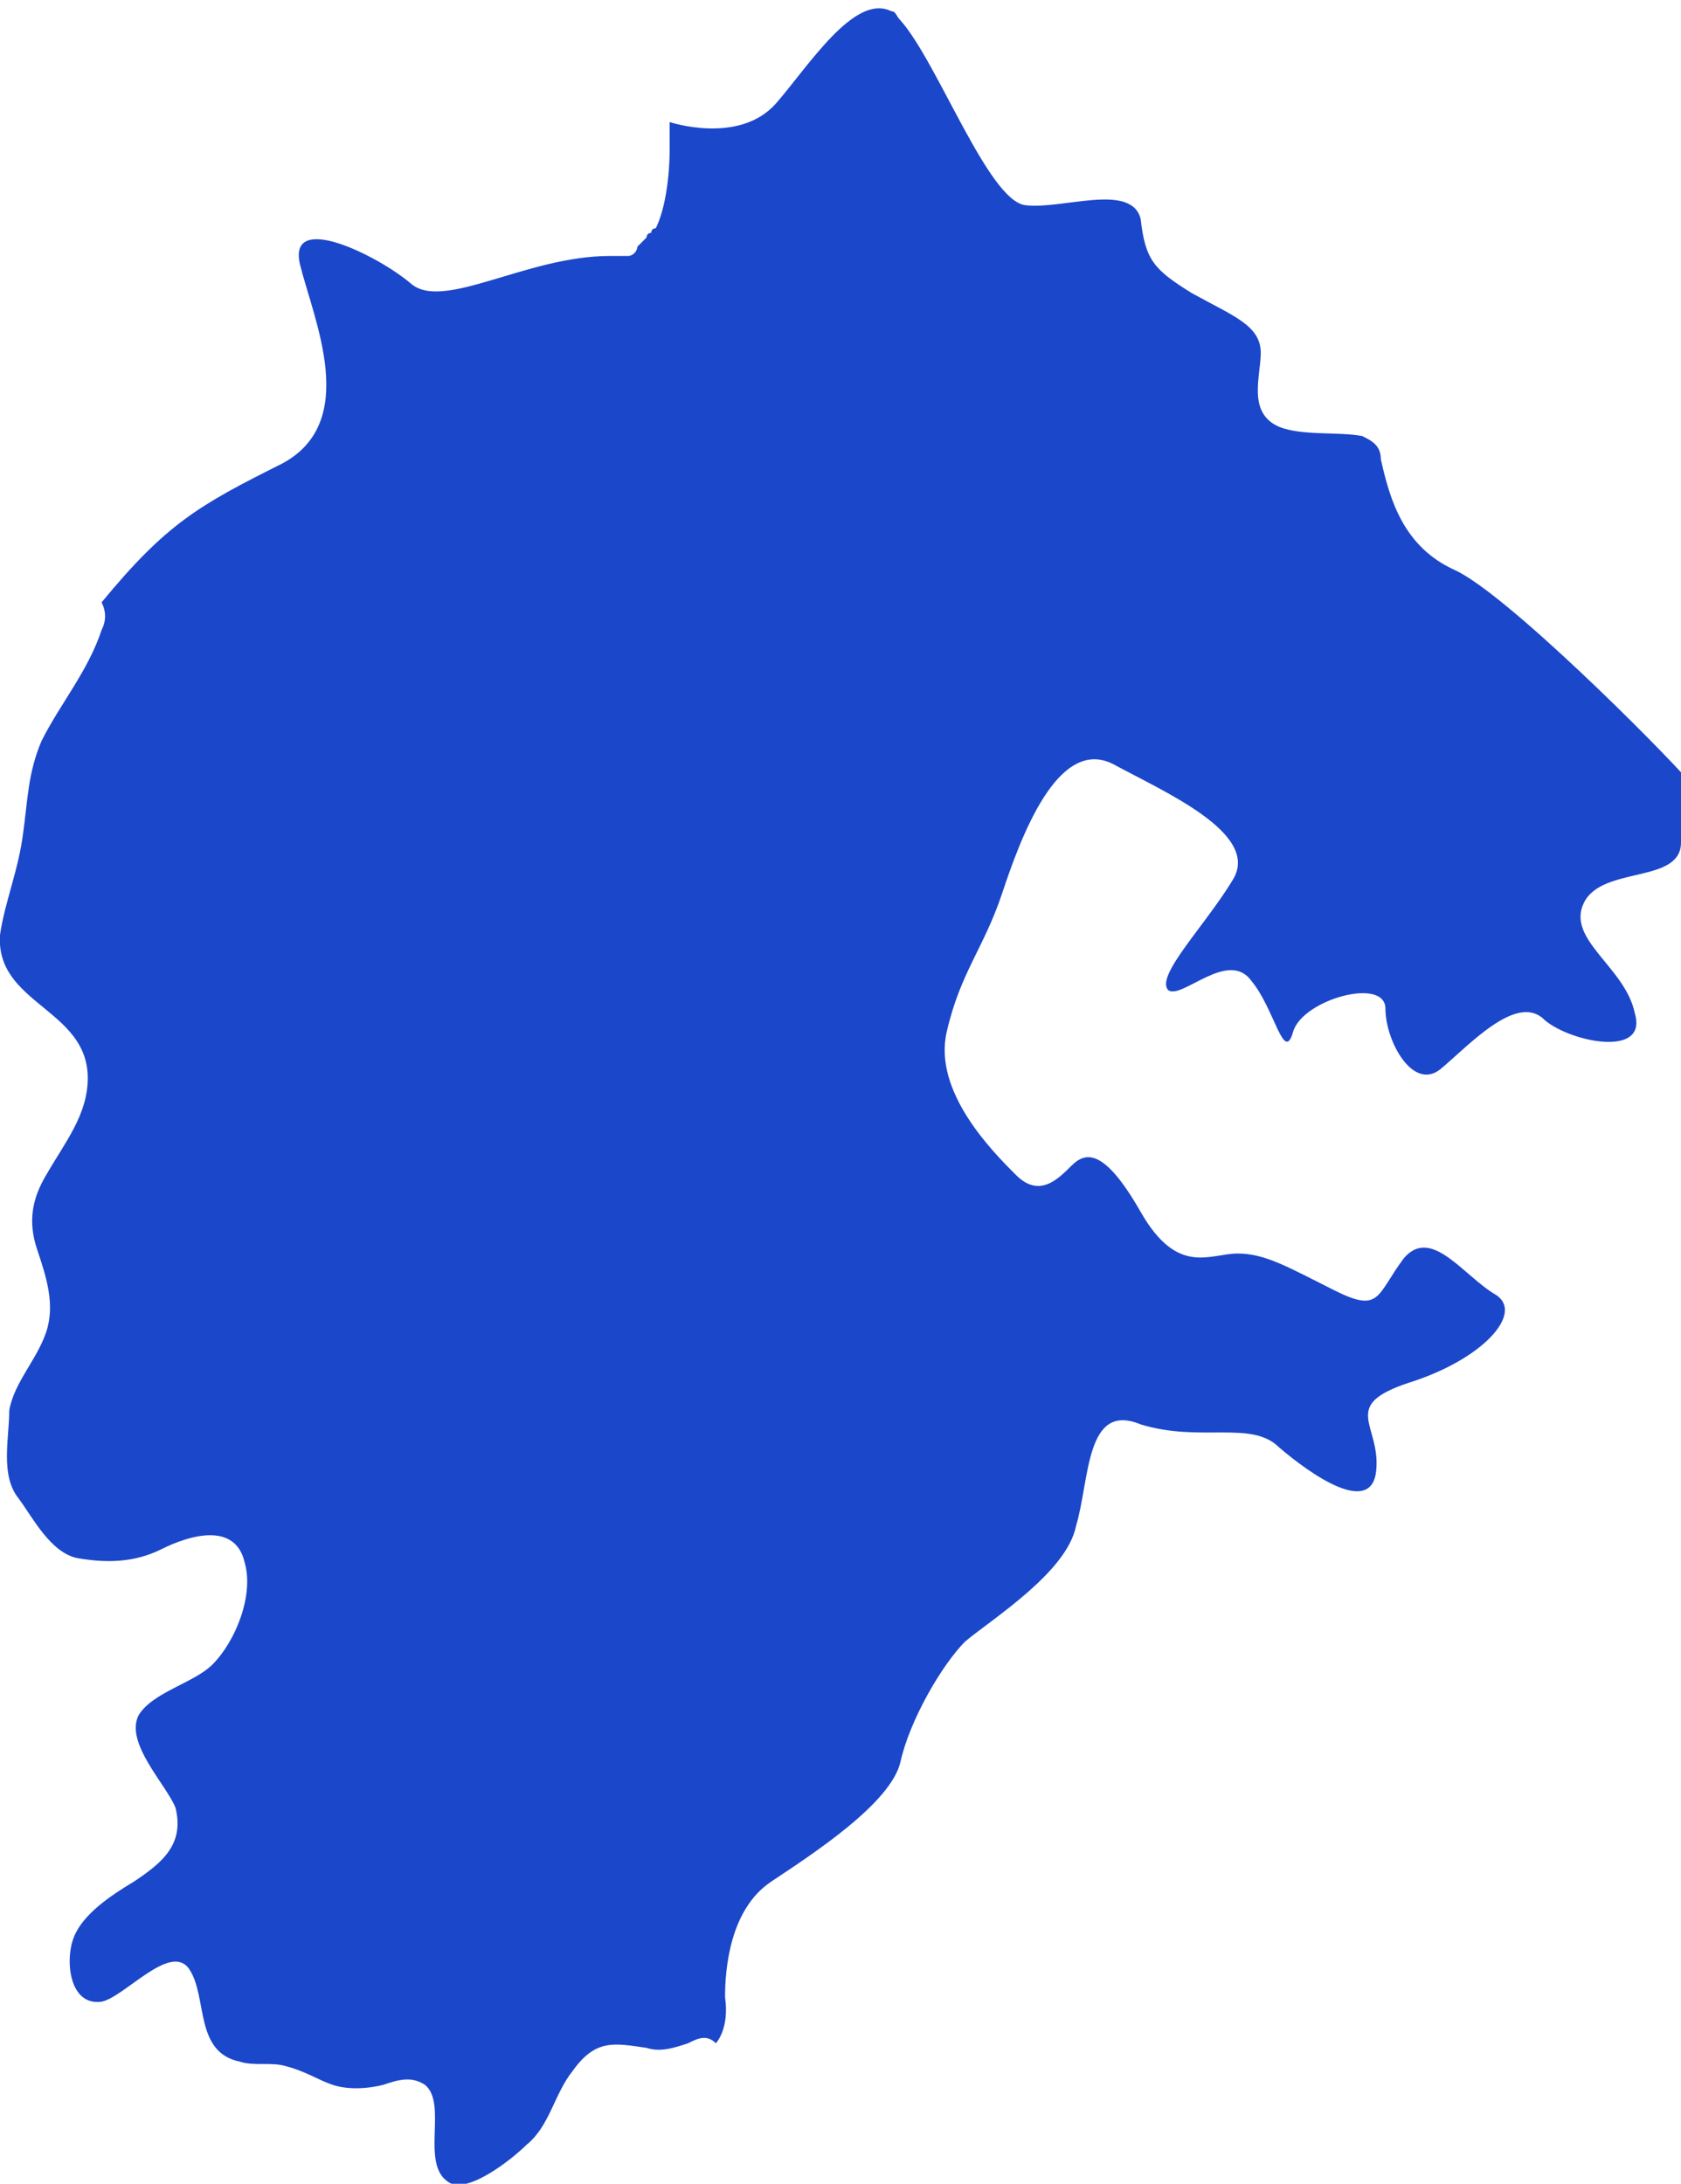 <?xml version="1.0" encoding="UTF-8"?> <!-- Creator: CorelDRAW 2020 (64-Bit) --> <svg xmlns="http://www.w3.org/2000/svg" xmlns:xlink="http://www.w3.org/1999/xlink" xmlns:xodm="http://www.corel.com/coreldraw/odm/2003" xml:space="preserve" width="18.334mm" height="23.817mm" style="shape-rendering:geometricPrecision; text-rendering:geometricPrecision; image-rendering:optimizeQuality; fill-rule:evenodd; clip-rule:evenodd" viewBox="0 0 3.64 4.72"> <defs> <style type="text/css"> <![CDATA[ .fil0 {fill:#1B47CA;fill-rule:nonzero} ]]> </style> </defs> <g id="Слой_x0020_1">  <path class="fil0" d="M3.64 1.82c-0,0.09 -0.17,0.05 -0.21,0.13 -0.04,0.08 0.09,0.14 0.11,0.24 0.03,0.1 -0.15,0.06 -0.2,0.01 -0.06,-0.05 -0.16,0.06 -0.22,0.11 -0.06,0.05 -0.12,-0.06 -0.12,-0.13 0,-0.07 -0.18,-0.02 -0.2,0.05 -0.02,0.07 -0.04,-0.05 -0.09,-0.11 -0.05,-0.07 -0.15,0.04 -0.18,0.02 -0.03,-0.03 0.08,-0.14 0.14,-0.24 0.06,-0.1 -0.15,-0.19 -0.26,-0.25 -0.12,-0.06 -0.2,0.16 -0.24,0.28 -0.04,0.12 -0.09,0.17 -0.12,0.3 -0.03,0.13 0.1,0.26 0.15,0.31 0.05,0.05 0.09,0.01 0.12,-0.02 0.03,-0.03 0.07,-0.04 0.15,0.1 0.08,0.14 0.15,0.09 0.21,0.09 0.06,0 0.11,0.03 0.21,0.08 0.1,0.05 0.09,0.01 0.15,-0.07 0.06,-0.07 0.13,0.04 0.2,0.08 0.06,0.04 -0.03,0.14 -0.19,0.19 -0.15,0.05 -0.06,0.09 -0.07,0.19 -0.01,0.1 -0.14,0.01 -0.21,-0.05 -0.06,-0.06 -0.17,-0.01 -0.3,-0.05 -0.12,-0.05 -0.11,0.12 -0.14,0.22 -0.02,0.1 -0.18,0.2 -0.24,0.25 -0.05,0.05 -0.12,0.17 -0.14,0.26 -0.02,0.09 -0.19,0.2 -0.28,0.26 -0.09,0.06 -0.1,0.19 -0.1,0.25 0.01,0.07 -0.02,0.1 -0.02,0.1 -0.02,-0.02 -0.04,-0.01 -0.06,0 -0.03,0.01 -0.06,0.02 -0.09,0.01 -0.07,-0.01 -0.11,-0.02 -0.16,0.05 -0.04,0.05 -0.05,0.12 -0.1,0.16 -0.03,0.03 -0.13,0.11 -0.17,0.08 -0.06,-0.04 0,-0.17 -0.05,-0.21 -0.03,-0.02 -0.06,-0.01 -0.09,-0 -0.04,0.01 -0.08,0.01 -0.11,-0 -0.03,-0.01 -0.06,-0.03 -0.1,-0.04 -0.03,-0.01 -0.07,-0 -0.1,-0.01 -0.1,-0.02 -0.07,-0.14 -0.11,-0.2 -0.04,-0.06 -0.14,0.06 -0.19,0.07 -0.07,0.01 -0.08,-0.09 -0.06,-0.14 0.02,-0.05 0.08,-0.09 0.13,-0.12 0.06,-0.04 0.11,-0.08 0.09,-0.16 -0.02,-0.05 -0.11,-0.14 -0.08,-0.2 0.03,-0.05 0.12,-0.07 0.16,-0.11 0.05,-0.05 0.09,-0.15 0.07,-0.22 -0.02,-0.09 -0.12,-0.06 -0.18,-0.03 -0.06,0.03 -0.12,0.03 -0.18,0.02 -0.06,-0.01 -0.1,-0.09 -0.13,-0.13 -0.04,-0.05 -0.02,-0.13 -0.02,-0.19 0.01,-0.06 0.06,-0.11 0.08,-0.17 0.02,-0.06 0,-0.12 -0.02,-0.18 -0.02,-0.06 -0.01,-0.11 0.02,-0.16 0.04,-0.07 0.09,-0.13 0.09,-0.21 0,-0.15 -0.2,-0.16 -0.19,-0.31 0.01,-0.07 0.04,-0.14 0.05,-0.22 0.01,-0.07 0.01,-0.13 0.04,-0.2 0.04,-0.08 0.1,-0.15 0.13,-0.24 0.01,-0.02 0.01,-0.04 -0,-0.06 0.14,-0.17 0.21,-0.21 0.39,-0.3 0.17,-0.09 0.07,-0.31 0.04,-0.43 -0.03,-0.12 0.17,-0.02 0.24,0.04 0.07,0.06 0.25,-0.06 0.43,-0.06 0.01,-0 0.01,-0 0.02,-0 0.01,-0 0.01,-0 0.02,-0 0.01,-0 0.02,-0.01 0.02,-0.02 0,-0 0,-0 0,-0 0,-0 0.01,-0.01 0.01,-0.01 0,-0 0.01,-0.01 0.01,-0.01 0,-0 0,-0.01 0.01,-0.01 0,-0 0,-0.01 0.01,-0.01 0.02,-0.04 0.03,-0.11 0.03,-0.17 0,-0.01 0,-0.01 0,-0.02 0,-0.01 0,-0.02 0,-0.04 0,0 0.15,0.05 0.23,-0.04 0.07,-0.08 0.17,-0.24 0.25,-0.2 0.01,0 0.01,0.01 0.02,0.02 0.08,0.09 0.19,0.39 0.27,0.4 0.08,0.01 0.23,-0.05 0.25,0.03 0.01,0.09 0.03,0.11 0.11,0.16 0.09,0.05 0.15,0.07 0.15,0.13 -0,0.05 -0.03,0.13 0.04,0.16 0.05,0.02 0.13,0.01 0.18,0.02l0 0c0.02,0.01 0.04,0.02 0.04,0.05 0.02,0.09 0.05,0.19 0.16,0.24 0.11,0.05 0.44,0.38 0.51,0.46 -0,0.04 0,0.09 0,0.13z"></path> </g> </svg> 